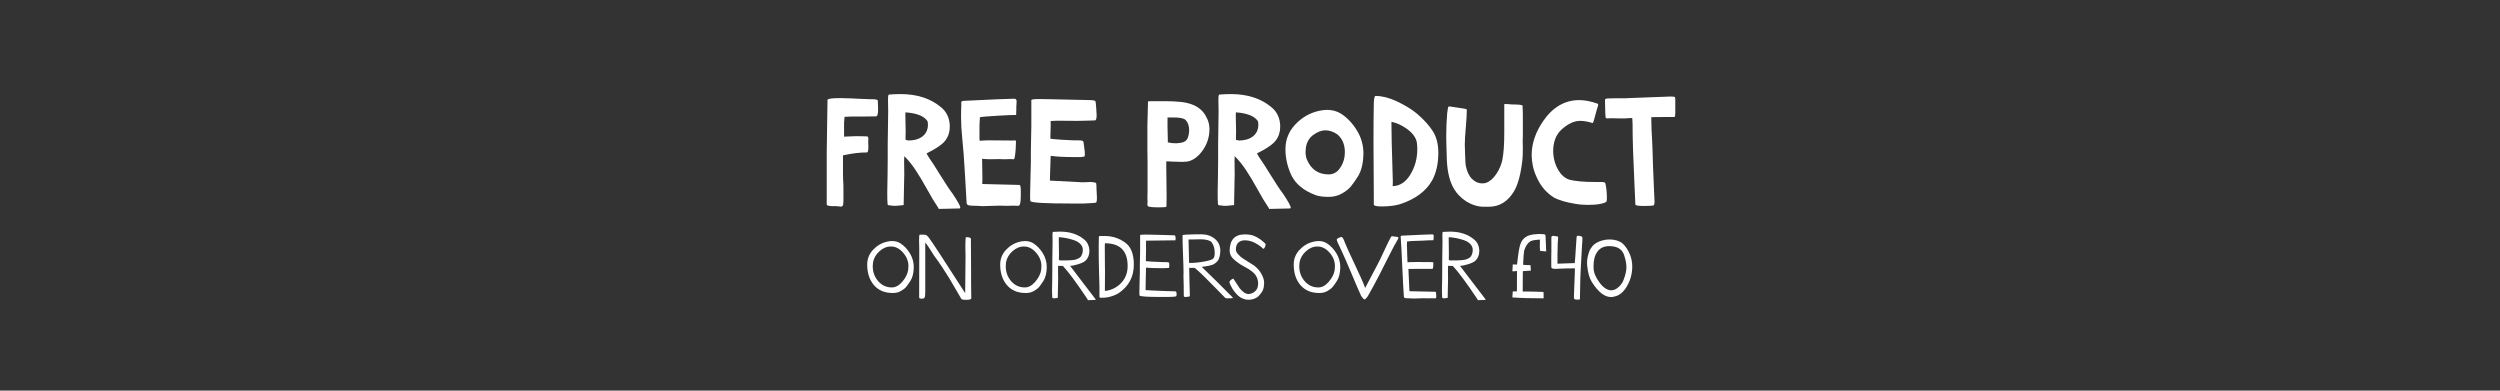 <svg viewBox="0 0 1920 300" xmlns="http://www.w3.org/2000/svg" data-name="Layer 1" id="Layer_1">
  <rect x="0" y="0" width="1920" height="300" fill="#333333" stroke="none"/>
  <defs>
    <style>
      .cls-1 {
        fill: #fff;
      }
    </style>
  </defs>
  <g>
    <path d="M635.522,76.772c0-.951,3.287-1.427,9.865-1.427.553,0,1.267.021,2.139.06.871.041,1.427.06,1.664.06,2.378,0,5.605.119,9.688.356,4.08.238,6.953.356,8.616.356h2.14c3.011,0,4.517.397,4.517,1.188,0,.476.039,1.486.119,3.031.078,1.545.119,2.715.119,3.506,0,3.646-.556,5.468-1.664,5.468-.873,0-2.496.021-4.873.06-2.378.041-4.003.06-4.873.06h-9.39c-1.189,0-2.814.08-4.874.237h-.118v.119l-.356,4.636v10.459c.871,0,2.317-.06,4.338-.179,2.021-.118,3.625-.178,4.813-.178.554,0,1.902.021,4.041.06,2.14.04,3.486.059,4.041.059.951,0,1.427.556,1.427,1.664,0,.16-.021.496-.06,1.011-.041.517-.06.933-.06,1.248,0,.397.019,1.09.06,2.08.039.991.06,1.724.06,2.198,0,2.775-.356,4.16-1.069,4.16-5.628,0-11.768.754-18.423,2.259v14.144c0,2.299.039,4.002.118,5.11.158,1.427.238,3.646.238,6.656v7.964c0,1.586-.08,2.932-.238,4.041-.237.95-.832,1.426-1.782,1.426-.238,0-.754-.06-1.545-.178-.793-.119-1.468-.179-2.021-.179h-2.378c-3.25,0-4.873-.435-4.873-1.308v-39.579c0-4.912.099-11.826.298-20.74.196-8.914.297-15.55.297-19.908Z" class="cls-1"></path>
    <path d="M682.708,72.612c3.248-.237,6.22-.356,8.914-.356,12.837,0,23.296,3.447,31.378,10.341,3.882,3.25,6.021,7.687,6.419,13.312v1.308c0,4.914-1.586,8.994-4.755,12.242-2.694,2.614-6.894,5.31-12.599,8.082,0,.08-.08.16-.237.237l-.238.119c.078.16.218.397.416.713.197.318.337.556.416.714.078.159.197.356.356.594.158.238.298.457.416.654.119.198.218.377.298.534,1.901,2.615,4.793,7.093,8.676,13.431,3.882,6.341,7.013,11.054,9.39,14.145,3.962,5.942,5.943,9.508,5.943,10.697,0,.475-.199.713-.595.713-.793,0-3.428.06-7.903.178-4.478.119-7.152.179-8.023.179-.237-.635-.754-1.506-1.545-2.615-1.901-2.772-4.358-6.894-7.369-12.36-3.012-5.468-5.924-10.341-8.735-14.62-2.814-4.278-5.765-7.922-8.855-10.935-.08.636-.118,1.942-.118,3.923,0,1.188.019,2.853.059,4.991.039,2.14.06,3.726.06,4.755,0,2.536-.041,4.438-.118,5.705l-.357,18.185c-.237,0-.813.06-1.723.179-.912.118-1.824.219-2.734.297-.911.08-1.723.119-2.437.119-1.348,0-2.18-.078-2.496-.238-.317-.078-.754-.118-1.307-.118-.556,0-.972-.078-1.248-.238-.279-.157-.416-.476-.416-.95-.16-1.742-.238-4.595-.238-8.559,0-3.803.078-8.319.238-13.549.078-2.693.118-6.615.118-11.767v-11.768c0-2.931.06-7.17.179-12.718.119-5.545.179-9.746.179-12.599,0-3.328-.041-5.862-.119-7.606v-1.664c0-2.455.237-3.685.713-3.685ZM695.426,86.281c0,.237-.021.575-.06,1.01-.041.437-.06.772-.06,1.011,0,1.348.039,3.428.119,6.239.078,2.813.119,4.894.119,6.24,0,2.457-.041,4.24-.119,5.349,0,.16.019.377.06.653.039.279.06.496.06.654.157.08.909.237,2.258.476,4.119-.078,7.369-.91,9.746-2.496,3.406-2.218,5.111-5.468,5.111-9.746,0-.871-.119-1.742-.356-2.615-2.537-3.882-8.162-6.14-16.878-6.774Z" class="cls-1"></path>
    <path d="M778.982,75.821c1.188,0,1.782.713,1.782,2.14,0,.317-.041.991-.118,2.021-.08,1.03-.119,1.824-.119,2.377v1.427l-.119,4.517c-.476,0-1.426.021-2.853.06-1.426.04-2.377.059-2.853.059-.951,0-2.418.08-4.397.238-1.981.159-3.488.237-4.517.237-7.845.476-12.242.832-13.193,1.07-.237,3.25-.356,5.942-.356,8.082v8.677c0,.317.078.793.238,1.426,1.901-.237,4-.356,6.299-.356h3.091c7.606,0,12.519.041,14.737.119h.714c.315,0,.713-.019,1.188-.06.476-.039.791-.06.95-.06.554,0,.832.356.832,1.069,0,.08-.021.416-.059,1.011-.041.594-.06,1.129-.06,1.604,0,2.062-.16,4.379-.476,6.953-.317,2.576-.674,3.862-1.07,3.862-.475-.077-1.348-.118-2.614-.118-.476,0-1.188.021-2.14.06-.951.04-1.625.059-2.021.059h-1.069c-.397,0-.992-.019-1.783-.059-.793-.039-1.349-.06-1.664-.06-.713,0-1.803.021-3.269.06-1.467.04-2.596.059-3.388.059-2.219,0-4.358-.118-6.418-.356,0,2.14.039,4.716.119,7.726.078,3.013.119,5.548.119,7.607,0,.397-.021,1.03-.06,1.901-.041.873-.06,1.586-.06,2.14,2.772,0,7.507.119,14.203.356,6.695.237,11.47.356,14.322.356.713,0,1.069,1.427,1.069,4.279v4.397c0,4.914-.635,7.369-1.901,7.369-.713-.078-1.901-.119-3.565-.119-.636,0-1.646.021-3.031.06-1.387.041-2.397.06-3.03.06-1.586,0-2.734-.039-3.447-.119h-2.14c-1.426,0-3.467.06-6.121.179-2.655.118-4.655.178-6.002.178-1.11,0-2.615-.08-4.517-.237-.397,0-1.01-.019-1.842-.06-.832-.039-1.546-.06-2.14-.06-.595,0-1.209-.06-1.843-.179-.635-.118-1.129-.336-1.485-.653-.356-.315-.535-.713-.535-1.188-.159-2.377-.575-9.568-1.248-21.572-.674-12.005-1.366-21.255-2.08-27.753-.635-6.101-.95-11.568-.95-16.402,0-4.356.078-7.765.237-10.222-.08-.158-.119-.435-.119-.832,0-.951.435-1.504,1.308-1.664,22.423-1.108,35.458-1.664,39.104-1.664h.357Z" class="cls-1"></path>
    <path d="M805.487,76.177c2.614,0,13.431.238,32.447.714,1.742.079,2.793.297,3.149.653.357.356.574,1.526.654,3.506,0,.318.078,1.408.237,3.269.158,1.863.238,3.229.238,4.101,0,2.695-.437,4.041-1.308,4.041-.476,0-1.685.041-3.625.119-1.942.08-3.19.119-3.744.119-.635,0-1.625.021-2.972.06-1.348.041-2.377.06-3.09.06-1.664,0-4.261-.019-7.785-.06-3.526-.039-6.201-.06-8.023-.06-.555,0-1.366.041-2.437.119-1.069.079-1.842.118-2.317.118v3.923c0,.793-.041,2.219-.119,4.278-.079,2.062-.118,3.447-.118,4.16,0,.16.019.397.06.713.039.317.059.517.059.595,5.23.555,11.251.95,18.066,1.188h3.685c2.298,0,3.486.397,3.565,1.188,0,.08.179,1.388.535,3.922.356,2.537.535,4.32.535,5.349,0,1.349-.199,2.021-.595,2.021-.08,0-.534.06-1.366.179s-1.289.178-1.367.178h-4.636c-7.844,0-13.946-.315-18.304-.95-.159,2.774-.278,6.319-.356,10.638-.08,4.319-.16,7.112-.237,8.379,3.961.238,12.36.675,25.197,1.308h.119c.633,0,1.623-.039,2.971-.119,1.347-.078,2.298-.118,2.853-.118,1.742,0,3.13.237,4.16.713.315.159.476,1.229.476,3.209v1.188c.237,4.041.356,6.379.356,7.013,0,1.981-.198,3.17-.594,3.565-.16.16-.595.278-1.308.356-.714.08-1.507.14-2.377.179-.873.041-1.388.06-1.546.06-2.062.159-3.446.237-4.159.237h-9.984c-19.572,0-29.952-.594-31.141-1.783-.159-.157-.237-1.663-.237-4.516,0-2.773.099-7.468.297-14.085.197-6.615.297-10.32.297-11.113v-9.271c0-2.14.06-5.289.179-9.449s.179-7.269.179-9.33v-19.849c0-.554,2.021-.832,6.062-.832,1.108,0,2.555.021,4.338.059,1.783.041,2.793.06,3.031.06Z" class="cls-1"></path>
    <path d="M895.937,152.602l-.119,6.062c-.08.396-1.901.595-5.467.595-5.865,0-8.837-.397-8.915-1.188-.159-.158-.237-.673-.237-1.545,0-.396.039-.871.119-1.427v-.832c0-.237-.021-.612-.06-1.129-.041-.515-.06-.892-.06-1.129,0-.554.019-1.347.06-2.378.039-1.028.06-1.782.06-2.258v-23.296c0-1.108-.021-2.692-.06-4.754-.041-2.06-.06-3.644-.06-4.755v-18.185c0-1.979.078-5.13.237-9.449.158-4.317.238-7.31.238-8.974.157-.158.791-.237,1.901-.237h12.361c3.644,0,7.447.198,11.41.594,10.062,1.188,16.599,5.39,19.611,12.599,0,.08.078.199.237.356,1.109,2.457,1.664,5.111,1.664,7.964,0,6.181-1.901,11.847-5.705,16.996-2.694,3.646-5.824,6.103-9.39,7.369-1.348.476-3.328.713-5.942.713-.951,0-2.377-.039-4.279-.118-1.901-.078-3.289-.119-4.16-.119-1.663-.158-2.893-.197-3.685-.119v4.873c0,2.062.039,5.271.119,9.628.078,4.358.119,7.567.119,9.627v4.517ZM903.306,110.051c.396,0,1.049-.059,1.961-.178.91-.119,1.406-.179,1.485-.179,2.455-.396,4.119-1.346,4.992-2.853.871-1.504,1.386-3.763,1.545-6.774,0-3.565-1.03-6.3-3.09-8.201-1.427-1.108-4.517-1.664-9.271-1.664h-4.279v7.013c0,1.269.039,3.09.119,5.467.078,2.378.119,4.16.119,5.349v1.308c1.821.476,3.961.713,6.418.713Z" class="cls-1"></path>
    <path d="M936.467,72.612c3.248-.237,6.219-.356,8.914-.356,12.836,0,23.296,3.447,31.378,10.341,3.881,3.25,6.021,7.687,6.418,13.312v1.308c0,4.914-1.586,8.994-4.754,12.242-2.695,2.614-6.894,5.31-12.599,8.082,0,.08-.08.16-.238.237l-.237.119c.078.16.217.397.416.713.196.318.336.556.416.714.078.159.196.356.356.594.158.238.297.457.416.654.119.198.217.377.297.534,1.902,2.615,4.793,7.093,8.677,13.431,3.881,6.341,7.013,11.054,9.39,14.145,3.961,5.942,5.942,9.508,5.942,10.697,0,.475-.198.713-.594.713-.793,0-3.429.06-7.904.178-4.478.119-7.151.179-8.022.179-.238-.635-.754-1.506-1.545-2.615-1.902-2.772-4.359-6.894-7.369-12.36-3.013-5.468-5.925-10.341-8.736-14.62-2.813-4.278-5.765-7.922-8.854-10.935-.08.636-.119,1.942-.119,3.923,0,1.188.019,2.853.06,4.991.039,2.14.06,3.726.06,4.755,0,2.536-.041,4.438-.119,5.705l-.356,18.185c-.238,0-.813.06-1.724.179-.912.118-1.823.219-2.733.297-.912.08-1.724.119-2.437.119-1.349,0-2.181-.078-2.496-.238-.317-.078-.754-.118-1.308-.118-.555,0-.971-.078-1.248-.238-.278-.157-.416-.476-.416-.95-.159-1.742-.237-4.595-.237-8.559,0-3.803.078-8.319.237-13.549.078-2.693.119-6.615.119-11.767v-11.768c0-2.931.06-7.17.178-12.718.119-5.545.179-9.746.179-12.599,0-3.328-.041-5.862-.119-7.606v-1.664c0-2.455.238-3.685.714-3.685ZM949.184,86.281c0,.237-.021.575-.059,1.01-.041.437-.06.772-.06,1.011,0,1.348.039,3.428.118,6.239.078,2.813.119,4.894.119,6.24,0,2.457-.041,4.24-.119,5.349,0,.16.019.377.06.653.039.279.06.496.06.654.158.08.91.237,2.259.476,4.119-.078,7.369-.91,9.746-2.496,3.405-2.218,5.11-5.468,5.11-9.746,0-.871-.119-1.742-.356-2.615-2.537-3.882-8.162-6.14-16.878-6.774Z" class="cls-1"></path>
    <path d="M1012.653,85.211c2.377-.553,4.517-.832,6.418-.832,4.119,0,7.685.951,10.697,2.853,4.754,3.013,8.834,7.271,12.242,12.777,3.406,5.508,5.11,11.47,5.11,17.888-.159,7.687-1.625,13.63-4.397,17.828-1.901,3.013-3.646,5.488-5.229,7.429-1.586,1.942-3.884,3.765-6.894,5.468-3.013,1.705-6.3,2.556-9.865,2.556h-.951c-3.725,0-6.854-.435-9.39-1.308-9.112-3.406-15.332-8.517-18.66-15.333-3.013-6.576-4.517-13.231-4.517-19.968,0-7.289,2.515-13.608,7.548-18.957,5.03-5.349,10.994-8.814,17.888-10.4ZM1002.669,116.827c0,2.219.356,4.16,1.07,5.824,3.248,7.528,8.795,11.291,16.64,11.291,3.328,0,6.062-1.367,8.201-4.101s3.485-5.923,4.041-9.568c.158-1.426.237-2.534.237-3.328,0-5.942-1.942-10.537-5.823-13.787-3.091-2.06-6.142-3.09-9.152-3.09-3.013,0-6.222,1.269-9.627,3.804-2.933,2.299-4.716,5.467-5.349,9.508,0,.397-.041.992-.119,1.783-.08.793-.119,1.348-.119,1.664Z" class="cls-1"></path>
    <path d="M1056.393,73.681c4.832,0,10.142,1.308,15.927,3.923,6.655,3.17,11.924,6.379,15.808,9.627,5.229,4.438,9.289,8.896,12.183,13.372,2.892,4.478,4.338,10.084,4.338,16.817,0,8.005-1.545,14.977-4.635,20.919-4.834,8.638-13.312,14.857-25.436,18.66-3.804,1.031-8.32,1.546-13.55,1.546-3.646,0-5.627-.437-5.942-1.308v-8.32c-.16-15.529-.238-28.406-.238-38.628,0-14.025.078-24.128.238-30.309v-.832c.158-3.644.594-5.468,1.308-5.468ZM1069.585,142.975c5.546-.158,10.083-3.15,13.609-8.974,3.524-5.824,5.289-12.302,5.289-19.434,0-1.821-.119-3.565-.356-5.229-.713-3.644-3.091-6.972-7.132-9.983-4.041-3.011-8.162-4.951-12.36-5.824v1.901c0,6.815.276,18.82.832,36.014.157,3.963.237,6.696.237,8.201,0,.317-.021.853-.06,1.604-.041.754-.06,1.328-.06,1.724Z" class="cls-1"></path>
    <path d="M1158.49,79.981c.157,0,.573.041,1.248.119.672.08,1.168.118,1.485.118,5.149,0,7.845.318,8.082.951,0,.317.039,1.269.119,2.853.078,1.586.119,2.813.119,3.685v17.234c0,.397-.021.912-.06,1.545-.041.635-.06,1.11-.06,1.427,0,.635.019,1.625.06,2.971.039,1.349.06,2.378.06,3.091,0,4.041-.119,7.013-.356,8.914-1.189,10.776-3.328,18.779-6.419,24.009-4.754,7.925-11.213,11.886-19.373,11.886h-3.923c-4.358,0-8.795-1.347-13.312-4.041-4.041-2.693-7.093-5.744-9.152-9.152-3.407-5.388-5.349-12.836-5.823-22.345l-.356-11.767c-.08-1.504-.119-3.685-.119-6.537,0-6.181.237-12.123.713-17.828.396-3.169.713-4.874.951-5.111.157-.158.515-.237,1.069-.237.476,0,2.853.356,7.132,1.069.315.08.812.16,1.485.237.672.08,1.207.16,1.604.238.396.08.851.159,1.367.237.514.08.892.199,1.129.356.237.16.356.357.356.595,0,3.013-.258,7.449-.772,13.312-.517,5.865-.772,10.263-.772,13.193,0,.476.019,1.188.06,2.14.039.95.06,1.664.06,2.14,0,.397.019,1.069.059,2.021.039.95.06,1.664.06,2.139.158,4.279.316,6.816.476,7.607.871,4.596,2.476,8.043,4.813,10.34,2.337,2.3,4.892,3.447,7.667,3.447,1.346,0,2.336-.119,2.971-.356,3.011-1.029,5.705-3.347,8.082-6.953,2.378-3.604,3.923-7.269,4.636-10.994.951-4.912,1.427-11.727,1.427-20.443v-21.395c0-.476.059-.731.178-.772.119-.039.297-.06.535-.06.078,0,.396.021.951.06.553.041,1.069.06,1.545.06Z" class="cls-1"></path>
    <path d="M1223.029,94.482c-3.566-1.109-6.736-1.664-9.509-1.664-4.597,0-9.39,2.258-14.382,6.774-4.201,3.963-6.299,9.509-6.299,16.64,0,.238.019.615.059,1.129.039.517.06.892.06,1.13.396,4.517,1.683,8.599,3.863,12.242,2.178,3.646,4.972,6.062,8.379,7.25,4.595,1.188,11.212,1.783,19.85,1.783h4.754c1.901,0,2.931.317,3.09.95.792,3.328,1.188,7.013,1.188,11.054,0,1.427-.079,2.377-.237,2.853-.159.636-1.625,1.269-4.397,1.902-2.695.555-5.904.831-9.628.831-3.883,0-7.211-.276-9.983-.831-7.449-1.189-13.074-2.892-16.878-5.111-5.39-3.485-9.549-8.359-12.479-14.619-1.586-3.406-2.656-6.457-3.209-9.152-.636-3.168-.951-6.021-.951-8.558,0-8.715,2.892-17.353,8.677-25.91,7.447-10.855,16.718-16.283,27.812-16.283,4.356,0,9.071.911,14.144,2.733.315.159.476.397.476.713,0,.317-.101.793-.297,1.427-.199.635-.437,1.366-.714,2.198-.278.832-.457,1.486-.534,1.961-1.427,5.705-2.339,8.559-2.734,8.559h-.118Z" class="cls-1"></path>
    <path d="M1281.863,89.846c-3.566,0-6.638.021-9.212.06-2.575.041-4.062.06-4.457.06v1.663c0,.714.019,1.587.06,2.615.039,1.031.06,1.744.06,2.14,0,1.981.119,4.715.356,8.201.237,3.487.356,6.022.356,7.606.238,9.271.713,21.87,1.427,37.797.157,2.061.237,3.685.237,4.873,0,1.823-.317,2.813-.951,2.971-1.901.238-4.278.356-7.131.356-4.438,0-6.656-.396-6.656-1.188-.159-4.119-.437-10.399-.832-18.838-.397-8.439-.713-16.145-.95-23.118-.238-6.972-.357-13.707-.357-20.205,0-.316-.04-.99-.118-2.021-.08-1.029-.119-1.742-.119-2.14h-.832c-1.03,0-1.823.021-2.377.06-.556.041-.873.06-.951.06-.08,0-.159.02-.237.059-.08.041-.179.06-.297.06h-6.479c-2.061,0-3.565-.039-4.517-.118-.555,0-1.229.02-2.021.059-.793.041-1.307.06-1.545.06-.713,0-1.11-.237-1.188-.713-.237-1.822-.356-4.199-.356-7.132,0-.315-.021-1.108-.06-2.377-.041-1.267-.06-2.258-.06-2.971v-1.07c0-.713.871-1.069,2.615-1.069.554,0,1.465-.019,2.733-.06,1.267-.039,2.179-.06,2.733-.06h7.013c2.377-.078,8.003-.297,16.878-.653,8.873-.356,14.738-.574,17.591-.654h1.308c1.346,0,2.297.119,2.853.356.157.318.237,1.189.237,2.615v9.509c0,1.269-.159,2.338-.476,3.209h-4.278Z" class="cls-1"></path>
  </g>
  <g>
    <path d="M681.201,185.617c1.419-.33,2.697-.497,3.833-.497,2.459,0,4.589.568,6.388,1.704,2.839,1.799,5.276,4.342,7.311,7.63,2.034,3.289,3.052,6.849,3.052,10.682-.095,4.591-.97,8.14-2.626,10.646-1.136,1.799-2.177,3.277-3.123,4.437-.947,1.16-2.319,2.248-4.117,3.265-1.799,1.019-3.762,1.526-5.891,1.526h-.568c-6.058,0-10.813-2.011-14.267-6.033-3.455-4.021-5.181-9.298-5.181-15.828,0-4.353,1.501-8.127,4.507-11.32,3.004-3.194,6.565-5.264,10.682-6.211ZM670.271,204.425c0,4.496,1.396,8.34,4.188,11.534,2.792,3.194,6.269,4.791,10.434,4.791,2.886,0,5.583-1.466,8.091-4.4,2.507-2.934,3.998-5.915,4.472-8.943.142-1.846.213-2.791.213-2.839v-.284c0-3.69-1.373-7.108-4.117-10.256-2.745-3.146-5.845-4.721-9.298-4.721-3.219,0-6.175,1.231-8.873,3.691-2.697,2.461-4.33,5.3-4.897,8.517,0,.332-.036.829-.106,1.491-.071.663-.107,1.136-.107,1.419Z" class="cls-1"></path>
    <path d="M706.328,180.222h3.123c.804,0,1.455.131,1.952.391.497.261,1.124.864,1.881,1.81.946,1.184,3.75,5.336,8.411,12.457,4.66,7.122,9.073,13.947,13.237,20.477l6.317,9.795.284-28.533c0-.188-.024-1.253-.071-3.193-.047-1.939-.071-3.549-.071-4.826,0-4.306.188-6.459.568-6.459,2.46,0,3.691.45,3.691,1.349,0,2.887.023,7.086.071,12.598.047,5.514.071,9.618.071,12.314v8.589c0,.993.023,3.064.071,6.21.046,3.147.071,5.123.071,5.927,0,.757-1.349,1.136-4.045,1.136-2.129,0-3.336-.261-3.62-.78-.189-.332-1.479-2.543-3.868-6.637-2.39-4.092-4.212-7.192-5.465-9.298-1.254-2.105-3.017-4.873-5.288-8.305-2.271-3.43-4.33-6.353-6.175-8.766-.142-.188-.734-1.123-1.774-2.804-1.041-1.679-2.07-3.265-3.087-4.755-1.018-1.491-1.692-2.33-2.023-2.521v38.399c0,1.799-.189,3.076-.568,3.832-.379.521-1.064.781-2.058.781-1.373,0-2.059-.33-2.059-.994,0-3.075.011-8.197.036-15.366.023-7.169.036-12.338.036-15.509v-7.098c0-.473-.024-1.395-.071-2.768-.047-1.372-.071-2.437-.071-3.194,0-2.839.165-4.259.497-4.259Z" class="cls-1"></path>
    <path d="M783.337,185.617c1.419-.33,2.697-.497,3.833-.497,2.459,0,4.589.568,6.388,1.704,2.839,1.799,5.276,4.342,7.311,7.63,2.034,3.289,3.052,6.849,3.052,10.682-.095,4.591-.97,8.14-2.626,10.646-1.136,1.799-2.177,3.277-3.123,4.437-.947,1.16-2.319,2.248-4.117,3.265-1.799,1.019-3.762,1.526-5.891,1.526h-.568c-6.058,0-10.813-2.011-14.267-6.033-3.455-4.021-5.181-9.298-5.181-15.828,0-4.353,1.501-8.127,4.507-11.32,3.004-3.194,6.565-5.264,10.682-6.211ZM772.407,204.425c0,4.496,1.396,8.34,4.188,11.534,2.792,3.194,6.269,4.791,10.434,4.791,2.886,0,5.583-1.466,8.091-4.4,2.507-2.934,3.998-5.915,4.472-8.943.142-1.846.213-2.791.213-2.839v-.284c0-3.69-1.373-7.108-4.117-10.256-2.745-3.146-5.845-4.721-9.298-4.721-3.219,0-6.175,1.231-8.873,3.691-2.697,2.461-4.33,5.3-4.897,8.517,0,.332-.036.829-.106,1.491-.071.663-.107,1.136-.107,1.419Z" class="cls-1"></path>
    <path d="M808.748,178.093c1.939-.143,3.714-.213,5.323-.213,7.666,0,13.912,2.059,18.738,6.175,2.317,1.94,3.595,4.59,3.833,7.949v.781c0,2.935-.947,5.371-2.839,7.311-1.042.993-2.887,1.916-5.537,2.768-2.65.853-4.803,1.278-6.459,1.278.568.709,3.738,4.874,9.511,12.491,5.772,7.619,9.156,12.043,10.15,13.273v.142c0,.188-.119.284-.355.284-.474,0-1.396.035-2.768.106-1.373.071-2.319.106-2.839.106-.095-.38-.379-.899-.852-1.562-7.997-11.971-14.101-20.204-18.312-24.7l-3.691-.142c-.048.379-.071,1.893-.071,4.542,0,.71.011,1.704.035,2.981.023,1.277.036,2.225.036,2.839,0,1.515-.024,2.65-.071,3.407l-.213,10.859c-.189,0-.627.06-1.313.178-.687.118-1.195.177-1.526.177-.899,0-1.373-.307-1.419-.923-.096-1.04-.142-2.743-.142-5.11,0-2.271.046-4.968.142-8.091.046-1.608.071-3.95.071-7.027v-7.026c0-1.75.036-4.282.106-7.595.071-3.312.106-5.82.106-7.523,0-1.987-.024-3.501-.071-4.543v-.993c0-1.466.142-2.2.426-2.2ZM813.219,182.139c0,.142-.012.354-.036.639-.024.283-.036.496-.036.639,0,.805.023,2.722.071,5.749.046,3.028.071,4.945.071,5.749,0,2.035-.024,3.384-.071,4.046,0,.096.011.225.035.391.023.166.036.296.036.39.094.048.543.143,1.349.284.662,0,1.668-.011,3.017-.035,1.349-.023,2.365-.036,3.052-.036.686,0,1.608-.059,2.768-.177,1.159-.118,2.059-.271,2.697-.462.639-.188,1.36-.484,2.165-.887.804-.401,1.407-.888,1.81-1.455.402-.568.746-1.277,1.029-2.13.284-.852.426-1.845.426-2.98,0-1.703-.639-3.205-1.916-4.507-1.278-1.301-2.97-2.295-5.075-2.981-2.106-.686-4.045-1.194-5.82-1.526-1.774-.33-3.632-.567-5.572-.709Z" class="cls-1"></path>
    <path d="M844.378,227.99v-7.523c0-.378-.012-.923-.036-1.632-.024-.71-.035-1.254-.035-1.633-.048-1.514-.119-3.892-.213-7.134-.096-3.24-.167-6.257-.213-9.049-.048-2.792-.071-5.276-.071-7.453v-4.897c0-1.892.047-4.259.142-7.098,0-.236.827-.354,2.484-.354,3.027,0,5.133.118,6.317.354,3.879.568,7.595,2.083,11.144,4.543,4.589,3.123,6.885,8.825,6.885,17.105,0,9.369-3.904,16.68-11.711,21.932-1.845,1.184-4.354,2.177-7.523,2.981-1.609.379-3.526.567-5.75.567-.947,0-1.419-.236-1.419-.71ZM848.566,186.824c-.048.379-.071.97-.071,1.774v2.129l.071,12.279c0,.331.011,1.112.035,2.342.023,1.231.036,2.248.036,3.052,0,1.609-.012,3.857-.036,6.743-.024,2.887-.035,4.661-.035,5.323v2.981c4.731-.473,8.824-2.449,12.279-5.927,3.454-3.478,5.181-7.89,5.181-13.237,0-11.641-5.82-17.46-17.46-17.46Z" class="cls-1"></path>
    <path d="M883.628,180.222c2.366,0,5.879.083,10.54.249,4.66.166,7.251.248,7.772.248.615,0,.923.828.923,2.484,0,.899-.095,1.349-.284,1.349-2.651,0-6.365.048-11.144.142-4.78.096-8.542.142-11.286.142v7.737c0,.474-.024,1.68-.071,3.619-.048,1.941-.071,3.123-.071,3.549,0,.096.011.249.035.462.023.213.036.344.036.391,2.176.237,6.505.474,12.989.709h2.129c1.75,0,2.649.237,2.697.71,0,.189.011.38.035.568.023.189.047.331.071.426.023.095.035.189.035.283,0,.048-.012.214-.035.497-.024.284-.036.568-.036.852,0,.758-.119,1.136-.355,1.136-.426,0-1.136.036-2.129.106-.994.071-1.751.106-2.271.106-6.436,0-10.789-.165-13.06-.496-.095,1.562-.166,4.566-.213,9.014-.047,4.448-.095,7.217-.142,8.305,1.514.095,3.205.189,5.075.283,1.869.096,3.998.19,6.388.284,2.389.096,4.294.166,5.714.213h.071c.756.048,1.917.071,3.478.071,1.23,0,2.059.048,2.484.142.426.237.639.947.639,2.13,0,.946-.167,1.49-.497,1.632-.663.332-2.934.497-6.813.497h-4.755c-10.221,0-15.686-.354-16.396-1.064-.095-.095-.142-.994-.142-2.697,0-1.656.059-4.459.178-8.411.117-3.95.177-6.162.177-6.636v-5.536c0-1.278.036-3.159.106-5.644.071-2.483.106-4.34.106-5.571v-11.854c0-.33,1.207-.496,3.62-.496.662,0,1.526.012,2.59.035,1.065.024,1.668.035,1.81.035Z" class="cls-1"></path>
    <path d="M913.297,205.561c.047,1.325.106,4.437.178,9.334.071,4.897.177,8.694.319,11.392,0,.947-.071,1.42-.213,1.42-.237,0-.734.07-1.491.213-.757.142-1.302.213-1.632.213-.616,0-1.042-.213-1.278-.639-.047-.662-.071-1.846-.071-3.549v-4.046c-.142-2.602-.213-5.253-.213-7.949,0-.284.011-.662.036-1.136.023-.473.035-.853.035-1.136,0-2.886-.131-7.44-.39-13.663-.261-6.222-.391-11.013-.391-14.373,0-.568.023-.898.071-.994.094-.188.969-.33,2.626-.426,3.454-.188,7.357-.283,11.711-.283,4.117,0,7.582,1.159,10.398,3.478,2.815,2.318,4.223,5.419,4.223,9.298-.048,1.42-.202,2.687-.461,3.797-.26,1.112-.568,2.048-.922,2.804-.355.758-.876,1.432-1.562,2.023-.687.592-1.278,1.054-1.774,1.384-.497.332-1.242.639-2.236.923s-1.764.474-2.307.567c-.544.096-1.396.226-2.555.391-1.16.166-1.976.296-2.449.391,2.65,2.509,6.708,6.459,12.173,11.853,5.465,5.395,9.38,9.323,11.747,11.782v.071c0,.284-1.16.426-3.478.426h-.781c-.852,0-1.373-.094-1.562-.283-1.278-1.278-3.609-3.656-6.991-7.134-3.384-3.478-6.353-6.47-8.908-8.979-2.555-2.508-5.04-4.802-7.453-6.885-.142-.095-.497-.142-1.065-.142-.237,0-.615.012-1.135.035-.521.024-.899.035-1.136.035-.521,0-.876-.07-1.065-.213ZM915.071,183.914h-2.2c0,.047-.012.118-.036.213-.024.095-.035.166-.035.213.236,11.072.378,16.917.426,17.531.046,0,.142.012.284.035.142.024.26.036.355.036,3.737,0,7.831-.449,12.279-1.349,2.839-.568,4.672-1.207,5.5-1.917.828-.71,1.242-2.129,1.242-4.259,0-.804-.024-1.419-.071-1.845-.142-2.413-.923-4.614-2.342-6.602-1.467-1.466-4.33-2.2-8.588-2.2-.757,0-1.905.024-3.442.071-1.538.048-2.662.071-3.372.071Z" class="cls-1"></path>
    <path d="M952.902,203.219c-.142-.095-.687-.473-1.632-1.136-.947-.662-1.609-1.136-1.987-1.42-.379-.283-.958-.792-1.739-1.525s-1.349-1.372-1.703-1.917c-.355-.543-.687-1.218-.994-2.022-.309-.804-.461-1.633-.461-2.484,0-8.47,3.879-12.705,11.64-12.705,2.792,0,5.098.355,6.92,1.064,1.821.71,3.655,1.752,5.5,3.123,2.366,1.894,3.549,3.006,3.549,3.336,0,.71-.177,1.468-.532,2.271-.355.806-.77,1.207-1.242,1.207-.142,0-.237-.023-.284-.071-.19-.284-.521-.614-.994-.994-.474-.378-.994-.769-1.562-1.171-.568-.401-.947-.674-1.136-.816-3.312-2.271-6.696-3.406-10.15-3.406-2.083,0-3.75.567-5.004,1.703-1.254,1.136-1.905,2.935-1.952,5.395,0,1.136.568,2.331,1.704,3.584,1.135,1.255,2.318,2.307,3.549,3.158,1.23.853,2.756,1.822,4.578,2.91,1.821,1.09,2.969,1.799,3.442,2.13,3.785,2.603,6.411,6.058,7.878,10.362.378.994.568,2.271.568,3.833,0,.71-.096,1.68-.284,2.91-.379,2.461-1.941,4.969-4.685,7.523-2.129,1.42-4.448,2.129-6.956,2.129-3.36,0-6.329-1.323-8.908-3.975-2.58-2.649-4.531-5.772-5.855-9.369,0-.52.319-1.075.958-1.668.639-.591,1.336-1.004,2.094-1.241.284.379.934,1.384,1.952,3.017,1.017,1.632,1.916,3.005,2.697,4.116.781,1.112,1.821,2.177,3.123,3.194,1.301,1.018,2.566,1.525,3.797,1.525,1.798,0,3.489-.674,5.075-2.022,1.585-1.349,2.378-3.347,2.378-5.998,0-1.703-.332-3.288-.994-4.755-.663-1.467-1.586-2.708-2.768-3.727-1.184-1.017-2.296-1.856-3.336-2.52-1.042-.662-2.236-1.349-3.584-2.059s-2.236-1.206-2.662-1.49Z" class="cls-1"></path>
    <path d="M1008.761,185.617c1.419-.33,2.697-.497,3.833-.497,2.459,0,4.589.568,6.388,1.704,2.839,1.799,5.276,4.342,7.311,7.63,2.034,3.289,3.052,6.849,3.052,10.682-.095,4.591-.97,8.14-2.626,10.646-1.136,1.799-2.177,3.277-3.123,4.437-.947,1.16-2.319,2.248-4.117,3.265-1.799,1.019-3.762,1.526-5.891,1.526h-.568c-6.058,0-10.813-2.011-14.267-6.033-3.455-4.021-5.181-9.298-5.181-15.828,0-4.353,1.501-8.127,4.507-11.32,3.004-3.194,6.565-5.264,10.682-6.211ZM997.831,204.425c0,4.496,1.396,8.34,4.188,11.534,2.792,3.194,6.269,4.791,10.434,4.791,2.886,0,5.583-1.466,8.091-4.4,2.507-2.934,3.998-5.915,4.472-8.943.142-1.846.213-2.791.213-2.839v-.284c0-3.69-1.373-7.108-4.117-10.256-2.745-3.146-5.845-4.721-9.298-4.721-3.219,0-6.175,1.231-8.873,3.691-2.697,2.461-4.33,5.3-4.897,8.517,0,.332-.036.829-.106,1.491-.071.663-.107,1.136-.107,1.419Z" class="cls-1"></path>
    <path d="M1048.438,221.176c5.772-11.119,9.085-17.413,9.937-18.88.568-.994,2.059-4.081,4.472-9.263s3.879-8.221,4.4-9.12c.142-.284.307-.592.497-.923.188-.331.319-.568.39-.71.071-.142.166-.295.284-.461.118-.166.236-.272.355-.32.117-.046.248-.07.39-.07,3.265.284,4.897.639,4.897,1.064s-.592,1.609-1.774,3.549c-.71,1.136-1.964,3.455-3.762,6.956-1.799,3.502-3.655,7.169-5.572,11.001-1.917,3.833-3.017,6.01-3.3,6.53-3.549,6.861-6.53,12.374-8.943,16.538-.142.331-.557.899-1.242,1.703-.687.804-1.171,1.206-1.455,1.206-.332,0-.805-.354-1.419-1.064-.615-.71-1.064-1.349-1.349-1.916-1.231-2.602-3.703-8.328-7.417-17.177-3.715-8.848-6.4-14.977-8.056-18.383-2.129-4.259-3.194-6.767-3.194-7.523.284-.473.816-.898,1.597-1.278.781-.378,1.455-.567,2.023-.567.236,0,.378.024.426.071.236,0,.591.45,1.064,1.349.473.899.828,1.751,1.065,2.555,1.182,3.028,3.785,8.766,7.807,17.212,4.021,8.446,6.647,14.421,7.878,17.922Z" class="cls-1"></path>
    <path d="M1100.038,180.009c.709,0,1.064.426,1.064,1.277,0,.427-.036.994-.106,1.704s-.106,1.206-.106,1.49c-.332,0-.899.013-1.704.035-.805.024-1.373.036-1.703.036-.616,0-1.515.048-2.697.142-1.184.096-2.059.142-2.626.142-.426.048-1.539.084-3.336.106-1.799.024-3.467.084-5.004.178-1.539.096-2.615.213-3.229.355-.048.521-.071,1.443-.071,2.768,0,1.515.071,3.845.213,6.991.142,3.147.213,5.217.213,6.211,1.136-.143,3.478-.213,7.027-.213h1.846c4.542,0,7.476.024,8.801.07h.426c.236,0,.497.013.781.036.284.024.449.035.497.035.331,0,.497.213.497.639,0,.048-.012.226-.036.532-.024.309-.036.604-.036.888,0,2.035-.237,3.052-.709,3.052h-11.001c-.237,0-1.089.013-2.555.035-1.467.024-2.58.036-3.336.036h-1.491c0,1.515.13,4.342.391,8.481.259,4.142.39,7.016.39,8.624,1.656,0,4.968.071,9.937.213,4.968.142,8.304.213,10.008.213.426,0,.639.852.639,2.555v1.42c0,.474-.071.77-.213.888-.142.118-.45.177-.923.177-.426-.046-1.16-.07-2.2-.07-.379,0-.971.012-1.774.035-.805.024-1.396.035-1.774.035-.947,0-1.633-.023-2.059-.07h-1.277c-.852,0-2.071.035-3.655.106-1.586.07-2.78.106-3.584.106-.663,0-1.562-.048-2.697-.143-.237,0-.603-.011-1.1-.035-.497-.023-.923-.035-1.277-.035-.355,0-.722-.036-1.101-.106-.379-.071-.674-.201-.887-.391-.213-.188-.319-.426-.319-.71-.379-5.11-.793-12.787-1.242-23.032-.45-10.244-.84-17.685-1.171-22.322-.048-.095-.071-.26-.071-.497,0-.567.259-.898.781-.993,13.39-.662,21.174-.994,23.352-.994h.213Z" class="cls-1"></path>
    <path d="M1108.201,178.093c1.939-.143,3.714-.213,5.323-.213,7.666,0,13.912,2.059,18.738,6.175,2.317,1.94,3.595,4.59,3.833,7.949v.781c0,2.935-.947,5.371-2.839,7.311-1.042.993-2.887,1.916-5.537,2.768-2.65.853-4.803,1.278-6.459,1.278.568.709,3.738,4.874,9.511,12.491,5.772,7.619,9.156,12.043,10.15,13.273v.142c0,.188-.119.284-.355.284-.474,0-1.396.035-2.768.106-1.373.071-2.319.106-2.839.106-.095-.38-.379-.899-.852-1.562-7.997-11.971-14.101-20.204-18.312-24.7l-3.691-.142c-.048.379-.071,1.893-.071,4.542,0,.71.011,1.704.035,2.981.023,1.277.036,2.225.036,2.839,0,1.515-.024,2.65-.071,3.407l-.213,10.859c-.189,0-.627.06-1.313.178-.687.118-1.195.177-1.526.177-.899,0-1.373-.307-1.419-.923-.096-1.04-.142-2.743-.142-5.11,0-2.271.046-4.968.142-8.091.046-1.608.071-3.95.071-7.027v-7.026c0-1.75.036-4.282.106-7.595.071-3.312.106-5.82.106-7.523,0-1.987-.024-3.501-.071-4.543v-.993c0-1.466.142-2.2.426-2.2ZM1112.672,182.139c0,.142-.012.354-.036.639-.024.283-.036.496-.036.639,0,.805.023,2.722.071,5.749.046,3.028.071,4.945.071,5.749,0,2.035-.024,3.384-.071,4.046,0,.096.011.225.035.391.023.166.036.296.036.39.094.048.543.143,1.349.284.662,0,1.668-.011,3.017-.035,1.349-.023,2.365-.036,3.052-.036.686,0,1.608-.059,2.768-.177,1.159-.118,2.059-.271,2.697-.462.639-.188,1.36-.484,2.165-.887.804-.401,1.407-.888,1.81-1.455.402-.568.746-1.277,1.029-2.13.284-.852.426-1.845.426-2.98,0-1.703-.639-3.205-1.916-4.507-1.278-1.301-2.97-2.295-5.075-2.981-2.106-.686-4.045-1.194-5.82-1.526-1.774-.33-3.632-.567-5.572-.709Z" class="cls-1"></path>
    <path d="M1175.7,207.833c-2.603.096-4.188.189-4.755.284l-1.349.142-.071,1.42-.071,12.562v1.633h1.633c6.198.048,10.977.166,14.337.354.046.426.071,1.255.071,2.484v2.413c-10.079,0-18.076-.236-23.99-.71l.213-2.98c.046-.521.071-1.064.071-1.633h3.194l.071-15.686-1.845.213h-1.704c0-.662.071-1.846.213-3.549.046-.521.071-1.088.071-1.704.236,0,.556.013.958.036.401.024.697.035.887.035h1.419l.213-1.42c.756-7.239,1.562-11.995,2.413-14.266,1.183-3.359,3.407-5.583,6.672-6.672,1.846-.614,4.259-.97,7.24-1.065h1.065c2.649,0,4.021.214,4.117.64v.07c.188.474.284,1.396.284,2.769.046,1.041.106,2.248.177,3.62.071,1.372.106,2.531.106,3.478,0,.331.023.816.071,1.455.046.639.071,1.077.071,1.312h-.284c-.142,0-.461-.022-.958-.07-.497-.047-1.125-.106-1.881-.178-.757-.071-1.302-.13-1.632-.178-.095-1.229-.142-2.317-.142-3.265,0-.473.011-1.159.036-2.059.023-.898.036-1.562.036-1.987v-1.349c-.284.048-1.29.143-3.017.284-1.728.142-3.135.474-4.223.994-2.129,1.325-3.739,3.69-4.827,7.098-.379,2.413-.615,5.276-.709,8.588l-.071.071v2.342l1.491.143c.52.047,1.277.07,2.271.07l1.846.071c.046.284.142,1.68.284,4.188Z" class="cls-1"></path>
    <path d="M1215.021,187.959c-.095,2.226-.273,5.501-.532,9.831-.261,4.329-.438,7.535-.533,9.617-.095,2.839-.189,5.063-.284,6.672-.189,8.329-.284,13.581-.284,15.757,0,.142-.261.213-.781.213-.237,0-.568.011-.994.035-.426.023-.709.036-.852.036-.899,0-1.538-.332-1.917-.994,0-.046-.012-.117-.035-.213-.024-.094-.036-.165-.036-.213,0-1.562.046-3.193.142-4.897v-.07c.188-6.104.355-10.339.497-12.705.094-2.082.142-3.737.142-4.969-.142,0-.958.013-2.449.035-1.491.024-2.307.036-2.449.036h-.852c-1.609,0-3.419.06-5.43.177-2.012.119-3.277.178-3.797.178-1.136,0-2.012-.142-2.626-.426-.379-.142-.568-.614-.568-1.42v-7.807c.047-.853.071-2.177.071-3.976v-10.008c0-.472.023-.804.071-.993.047-.188.178-.355.391-.497s.579-.213,1.1-.213h.426l1.845.354c.426.048.71.084.852.107.142.023.259.083.355.177.094.096.142.261.142.497v.639c-.142.806-.237,1.964-.284,3.478-.142,3.407-.213,6.437-.213,9.086v7.026c6.908-.284,10.93-.426,12.066-.426h1.207c.236-2.176.497-5.737.781-10.683.284-4.943.497-8.103.639-9.475.188-.568.378-.853.567-.853h.568c1.466,0,2.484.284,3.052.853.188.142.284.544.284,1.206,0,1.609-.095,3.219-.284,4.826Z" class="cls-1"></path>
    <path d="M1223.184,188.811c1.419-1.515,3.3-2.709,5.643-3.585,2.342-.875,4.791-1.312,7.346-1.312,4.021,0,7.311.993,9.866,2.98,2.508,2.225,4.518,5.323,6.033,9.298.994,2.697,1.491,5.536,1.491,8.518,0,5.348-1.313,10.316-3.939,14.905-2.626,4.59-5.833,7.287-9.617,8.092-.142,0-.367.047-.674.142-.309.096-.533.166-.674.213-.332.048-.805.071-1.42.071-4.968,0-9.89-3.88-14.763-11.641-1.845-2.981-3.029-7.239-3.549-12.775-.047-.427-.071-1.065-.071-1.917,0-2.602.543-5.44,1.632-8.518.426-1.323,1.324-2.814,2.697-4.471ZM1247.6,196.832c-1.325-5.205-5.206-7.808-11.64-7.808-4.022,0-7.051,1.384-9.085,4.151-2.035,2.769-3.052,6.495-3.052,11.18,0,.757.023,1.302.071,1.632.046,3.36,1.549,7.027,4.507,11.002,2.957,3.975,5.998,5.962,9.121,5.962,1.798,0,3.607-.792,5.43-2.378,1.821-1.585,3.134-3.442,3.939-5.571,1.466-3.833,2.2-7.027,2.2-9.582v-.142c0-2.556-.497-5.37-1.491-8.446Z" class="cls-1"></path>
  </g>
</svg>